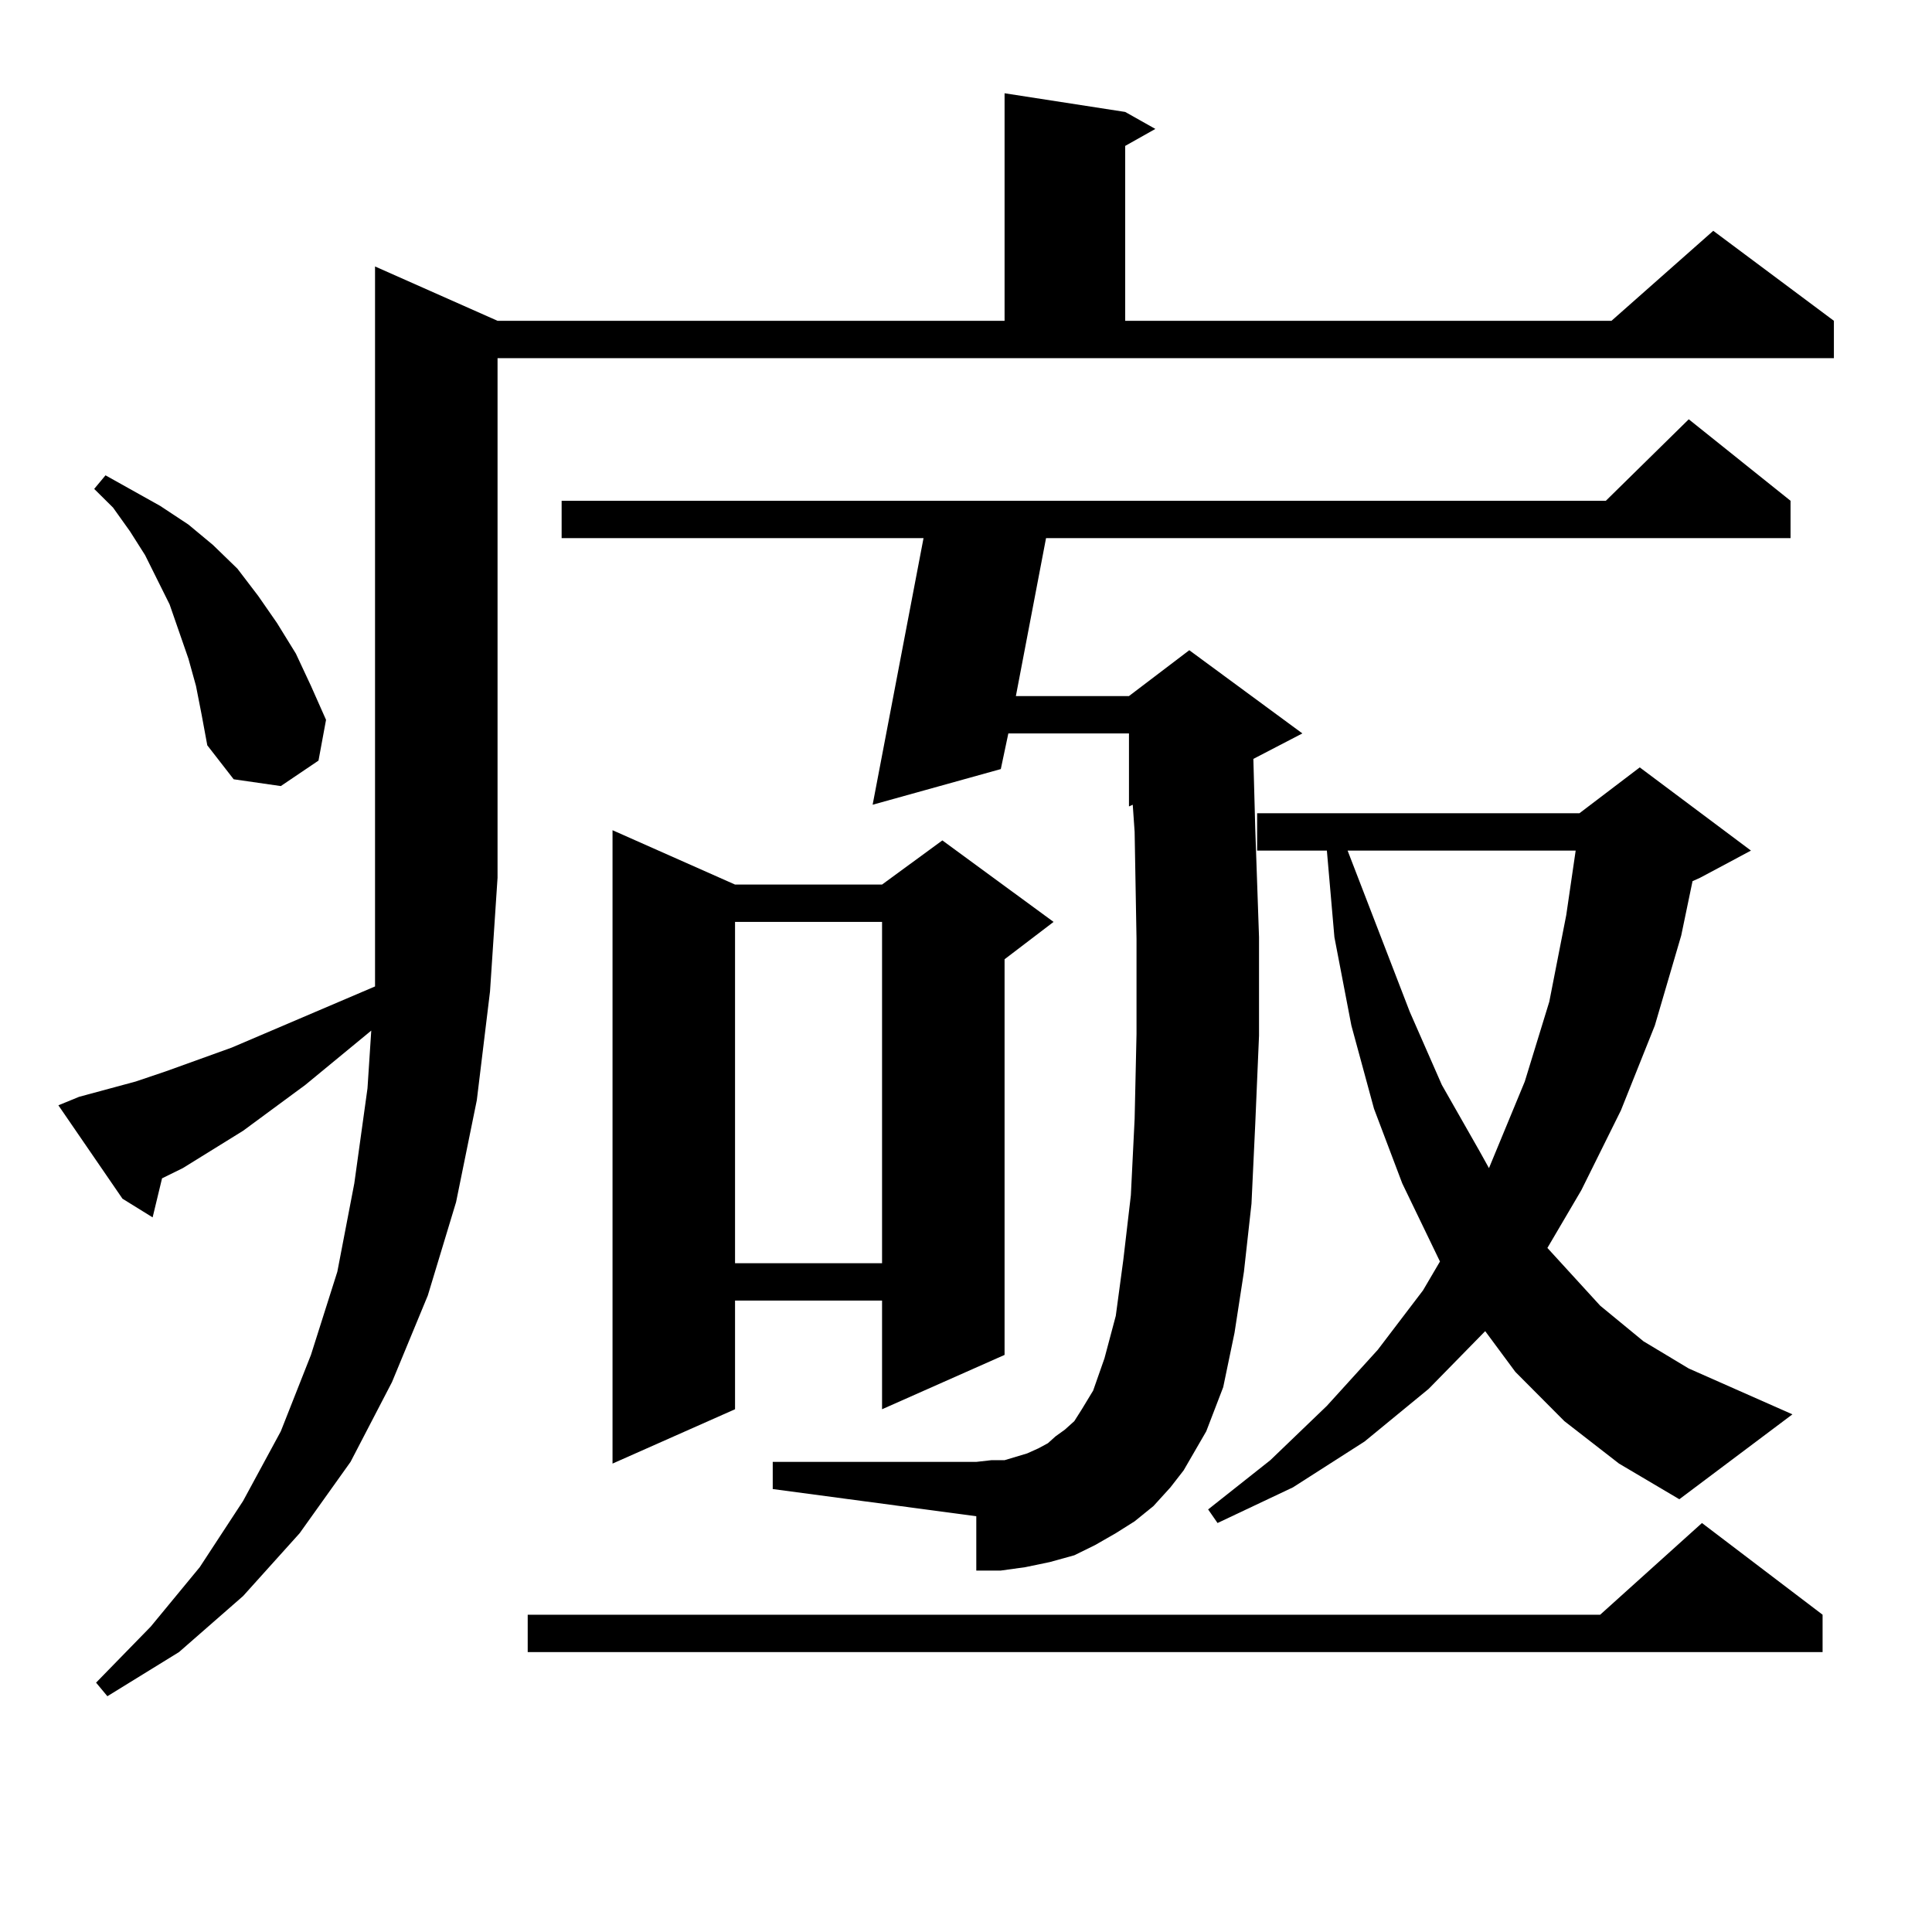 <?xml version="1.0" encoding="utf-8"?>
<!-- Generator: Adobe Illustrator 16.0.0, SVG Export Plug-In . SVG Version: 6.00 Build 0)  -->
<!DOCTYPE svg PUBLIC "-//W3C//DTD SVG 1.1//EN" "http://www.w3.org/Graphics/SVG/1.1/DTD/svg11.dtd">
<svg version="1.1" id="图层_1" xmlns="http://www.w3.org/2000/svg" xmlns:xlink="http://www.w3.org/1999/xlink" x="0px" y="0px"
	 width="1000px" height="1000px" viewBox="0 0 1000 1000" enable-background="new 0 0 1000 1000" xml:space="preserve">
<path d="M40.951,567.707l29.268-7.91l15.609-5.273l34.146-12.305l74.145-31.641v-56.25V137.922l63.413,28.125h262.433V48.273
	l62.438,9.668l15.609,8.789L582.4,75.52v90.527h251.701l52.682-46.582l62.438,46.582v19.336H257.53v268.945l-3.902,58.887
	l-6.829,56.25l-10.731,52.734l-14.633,48.34l-18.536,44.824l-21.463,41.309l-26.341,36.914l-29.268,32.52l-33.17,29.004
	l-37.072,22.852l-5.854-7.031l28.292-29.004l25.365-30.762l22.438-34.277l19.512-36.035l15.609-39.551l13.658-43.066l8.78-45.703
	l6.829-49.219l1.951-29.883l-34.146,28.125l-32.194,23.73l-31.219,19.336l-10.731,5.273l-4.878,20.215l-15.609-9.668l-33.17-48.34
	L40.951,567.707z M101.437,355.012l-3.902-14.063l-4.878-14.063l-4.878-14.063l-12.683-25.488l-7.805-12.305l-8.78-12.305
	l-9.756-9.668l5.854-7.031l28.292,15.82l14.634,9.668l12.683,10.547l12.683,12.305l10.731,14.063l9.756,14.063l9.756,15.82
	l7.805,16.699l7.805,17.578l-3.902,21.094l-19.512,13.184l-24.39-3.516l-13.658-17.578l-2.927-15.82L101.437,355.012z
	 M943.367,835.773v19.336H273.14v-19.336h555.108l52.682-47.461L943.367,835.773z M597.034,779.523l-9.756,7.91l-9.756,6.152
	l-10.731,6.152l-10.731,5.273l-12.683,3.516l-12.683,2.637l-12.683,1.758h-12.683v-28.125l-105.363-14.063v-14.063h105.363
	l7.805-0.879h6.829l5.854-1.758l5.854-1.758l5.854-2.637l4.878-2.637l3.902-3.516l4.878-3.516l4.878-4.395l3.902-6.152l5.854-9.668
	l5.854-16.699l5.854-21.973l3.902-29.004l3.902-33.398l1.951-39.551l0.976-43.945v-49.219l-0.976-55.371l-0.976-14.063l-1.951,0.879
	v-37.793h-62.438l-3.902,18.457l-66.34,18.457l26.341-137.988H290.7v-19.336h540.475l42.926-42.188l52.682,42.188v19.336H541.426
	l-15.609,81.738h58.535l31.219-23.73l58.535,43.066l-25.365,13.184l0.976,36.035l1.951,56.25v50.977l-1.951,45.703l-1.951,41.309
	l-3.902,35.156l-4.878,31.641L633.131,718l-8.78,22.852l-11.707,20.215l-6.829,8.789L597.034,779.523z M380.454,457.844h76.096
	l31.219-22.852l57.56,42.188l-25.365,19.336v204.785l-63.413,28.125v-56.25h-76.096v56.25l-63.413,28.125V429.719L380.454,457.844z
	 M380.454,477.18v176.66h76.096V477.18H380.454z M809.712,735.578l-25.365-25.488l-15.609-21.094l-29.268,29.883l-33.17,27.246
	l-37.072,23.73l-39.023,18.457l-4.878-7.031l32.194-25.488l29.268-28.125l26.341-29.004l23.414-30.762l8.78-14.941l-19.512-40.43
	l-14.634-38.672l-11.707-43.066l-8.78-45.703l-3.902-44.824h-36.097V420.93h166.825l31.219-23.73l57.56,43.066l-26.341,14.063
	l-3.902,1.758l-5.854,28.125l-13.658,46.582l-17.561,43.945l-20.487,41.309l-17.561,29.883l27.316,29.883l22.438,18.457
	l23.414,14.063l53.657,23.73l-58.535,43.945l-31.219-18.457L809.712,735.578z M697.52,440.266l32.194,83.496l16.585,37.793
	l19.512,34.277l4.878,8.789l18.536-44.824l12.683-41.309l8.78-44.824l4.878-33.398H697.52z"/>
</svg>
